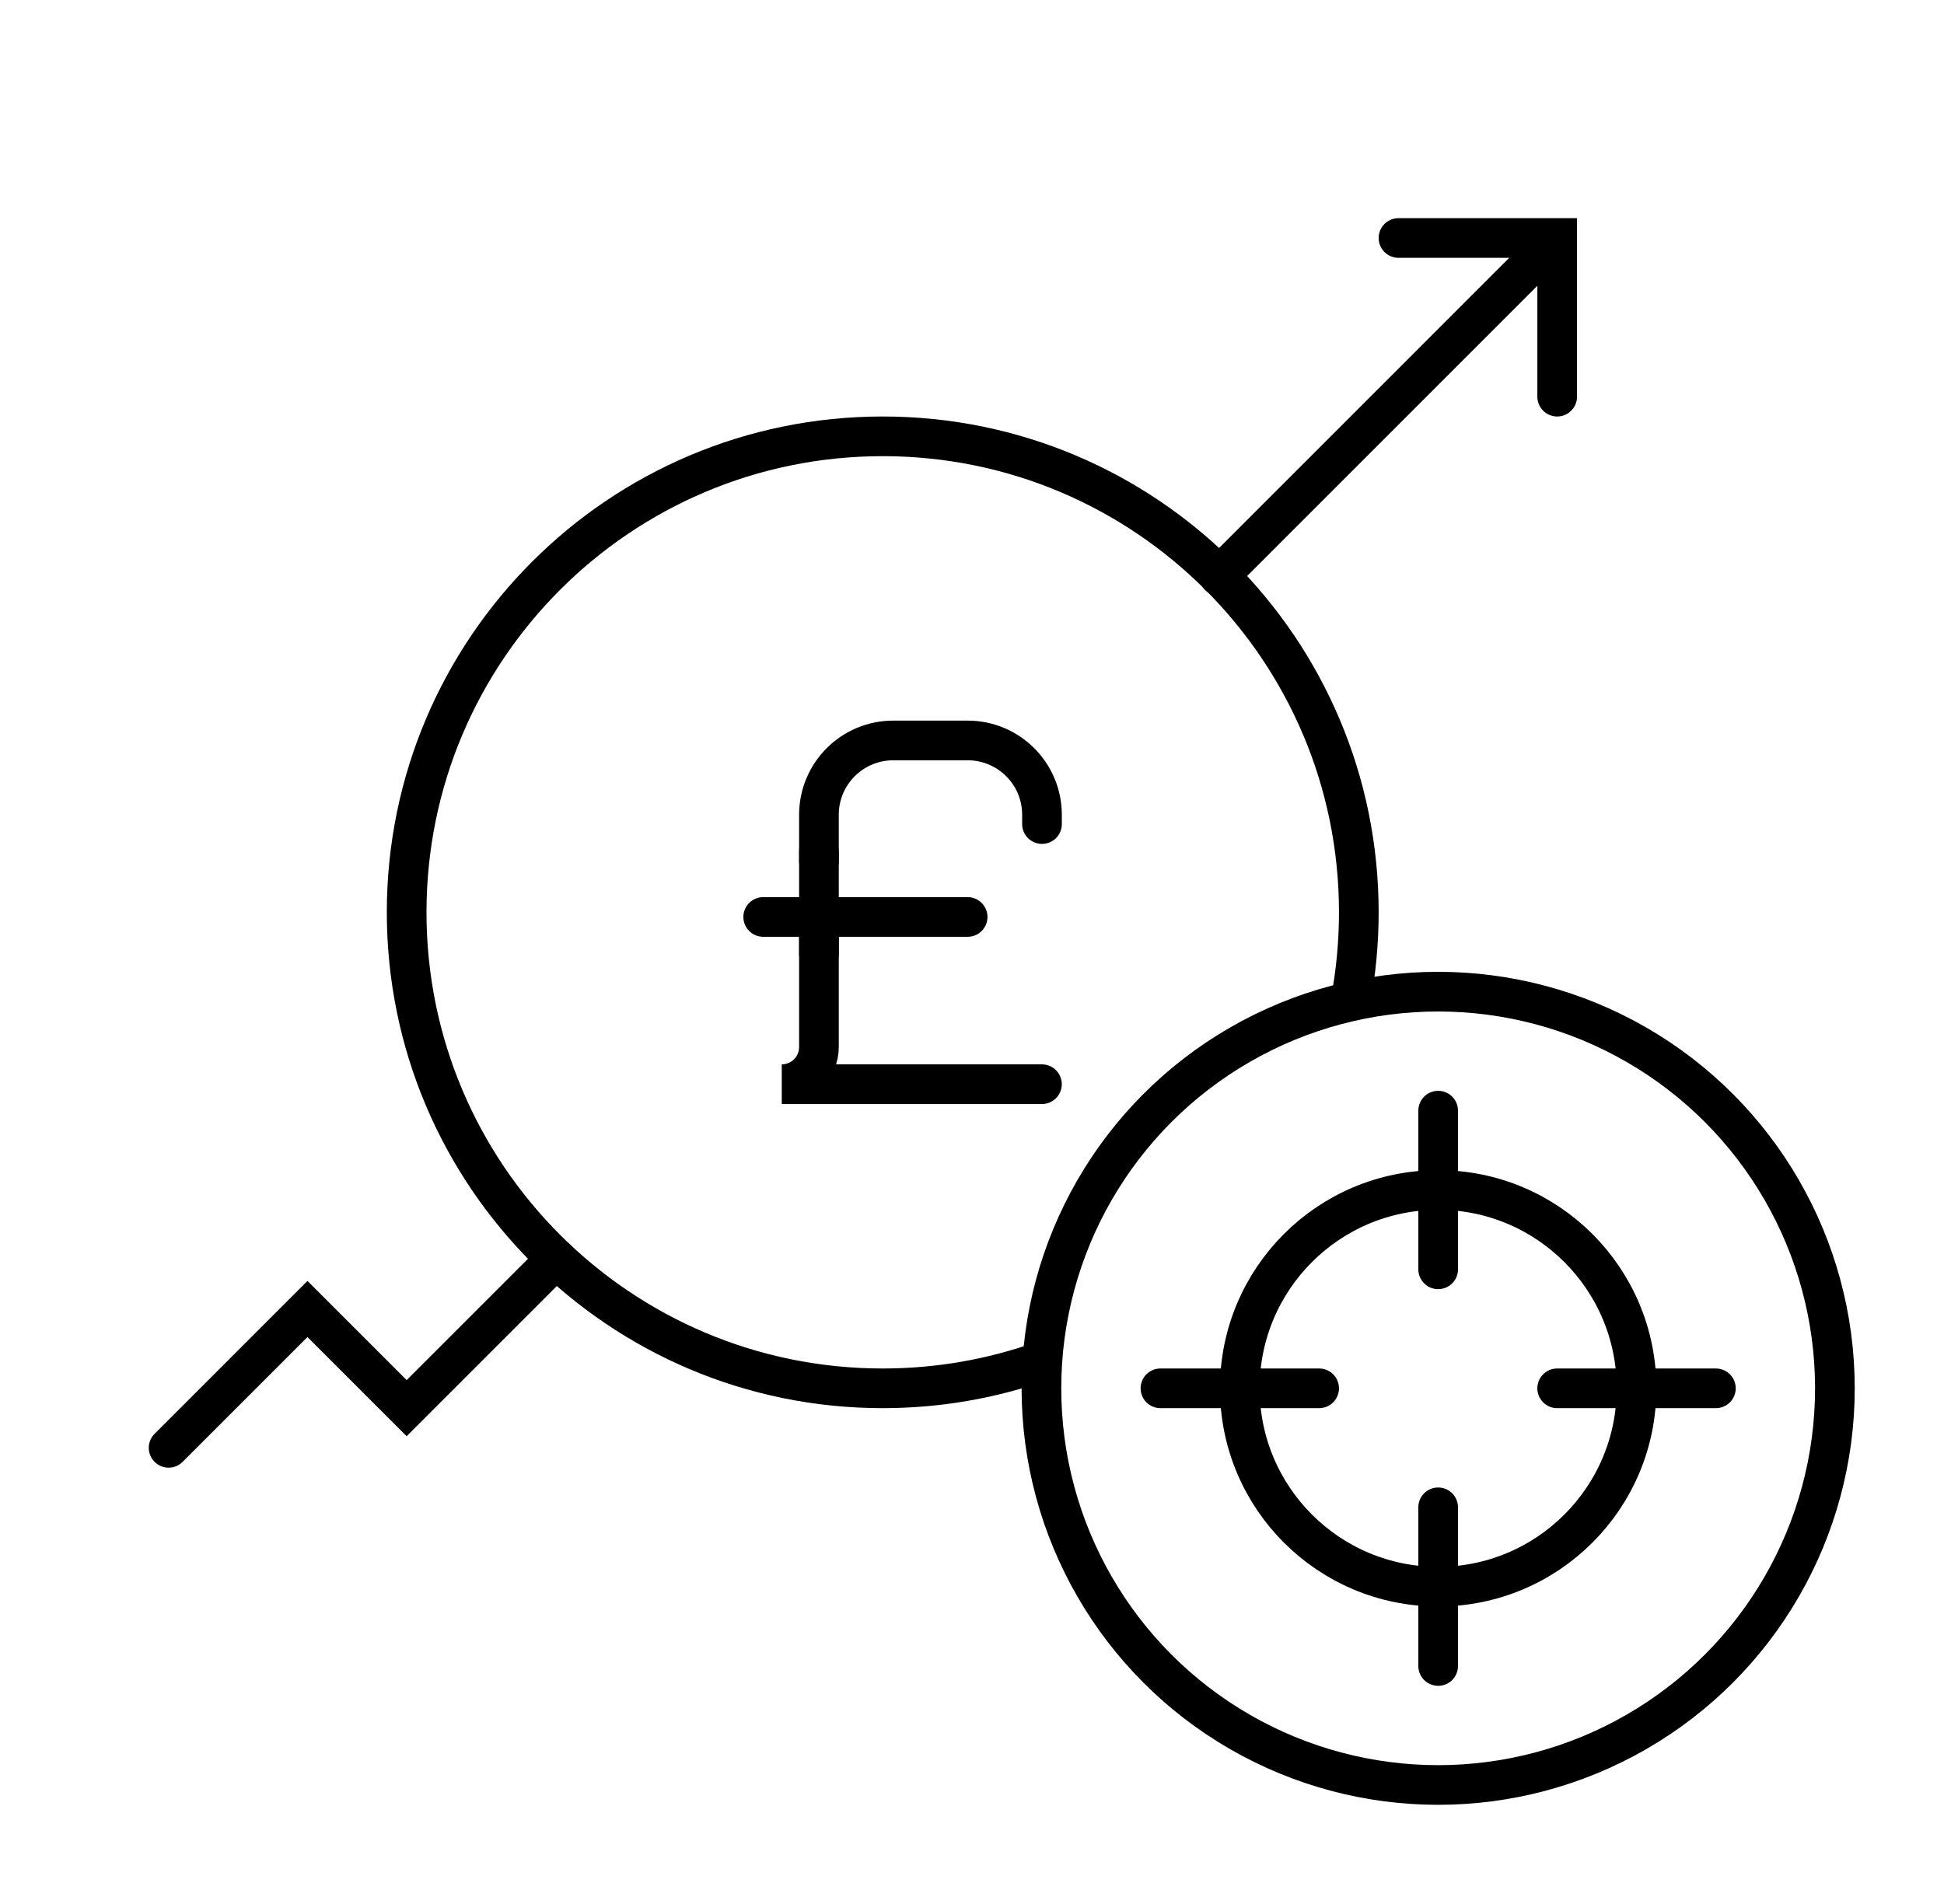 <?xml version="1.0" encoding="UTF-8"?> <svg xmlns="http://www.w3.org/2000/svg" width="49" height="48" viewBox="0 0 49 48" fill="none"><path d="M39.241 6.007L30.729 14.521" stroke="black" stroke-linecap="round"></path><path d="M34.041 25.241C34.178 24.515 34.25 23.766 34.25 23C34.25 16.373 28.877 11 22.25 11C15.623 11 10.25 16.373 10.25 23C10.25 29.627 15.623 35 22.25 35C23.652 35 24.999 34.759 26.25 34.317" stroke="black" stroke-linecap="round"></path><path d="M4.25 36.5L7.75 33L10.25 35.5L14.016 31.734" stroke="black" stroke-linecap="round"></path><path d="M35.25 6L39.25 6L39.25 10" stroke="black" stroke-linecap="round"></path><circle cx="36.25" cy="35" r="10" stroke="black"></circle><circle cx="36.25" cy="35" r="5" stroke="black"></circle><path d="M36.25 28V32" stroke="black" stroke-linecap="round"></path><path d="M36.25 38V42" stroke="black" stroke-linecap="round"></path><path d="M29.25 35L33.25 35" stroke="black" stroke-linecap="round"></path><path d="M39.25 35L43.25 35" stroke="black" stroke-linecap="round"></path><path d="M19.237 23.117H24.39" stroke="black" stroke-miterlimit="10" stroke-linecap="round"></path><path d="M26.264 20.775V20.541C26.264 19.505 25.425 18.667 24.39 18.667H22.516C21.481 18.667 20.642 19.505 20.642 20.541V21.712" stroke="black" stroke-miterlimit="10" stroke-linecap="round"></path><path d="M20.642 23.585V26.396C20.642 26.914 20.222 27.333 19.705 27.333H26.263" stroke="black" stroke-miterlimit="10" stroke-linecap="round"></path><path d="M20.642 21.477V24.054" stroke="black" stroke-miterlimit="10" stroke-linecap="round"></path></svg> 